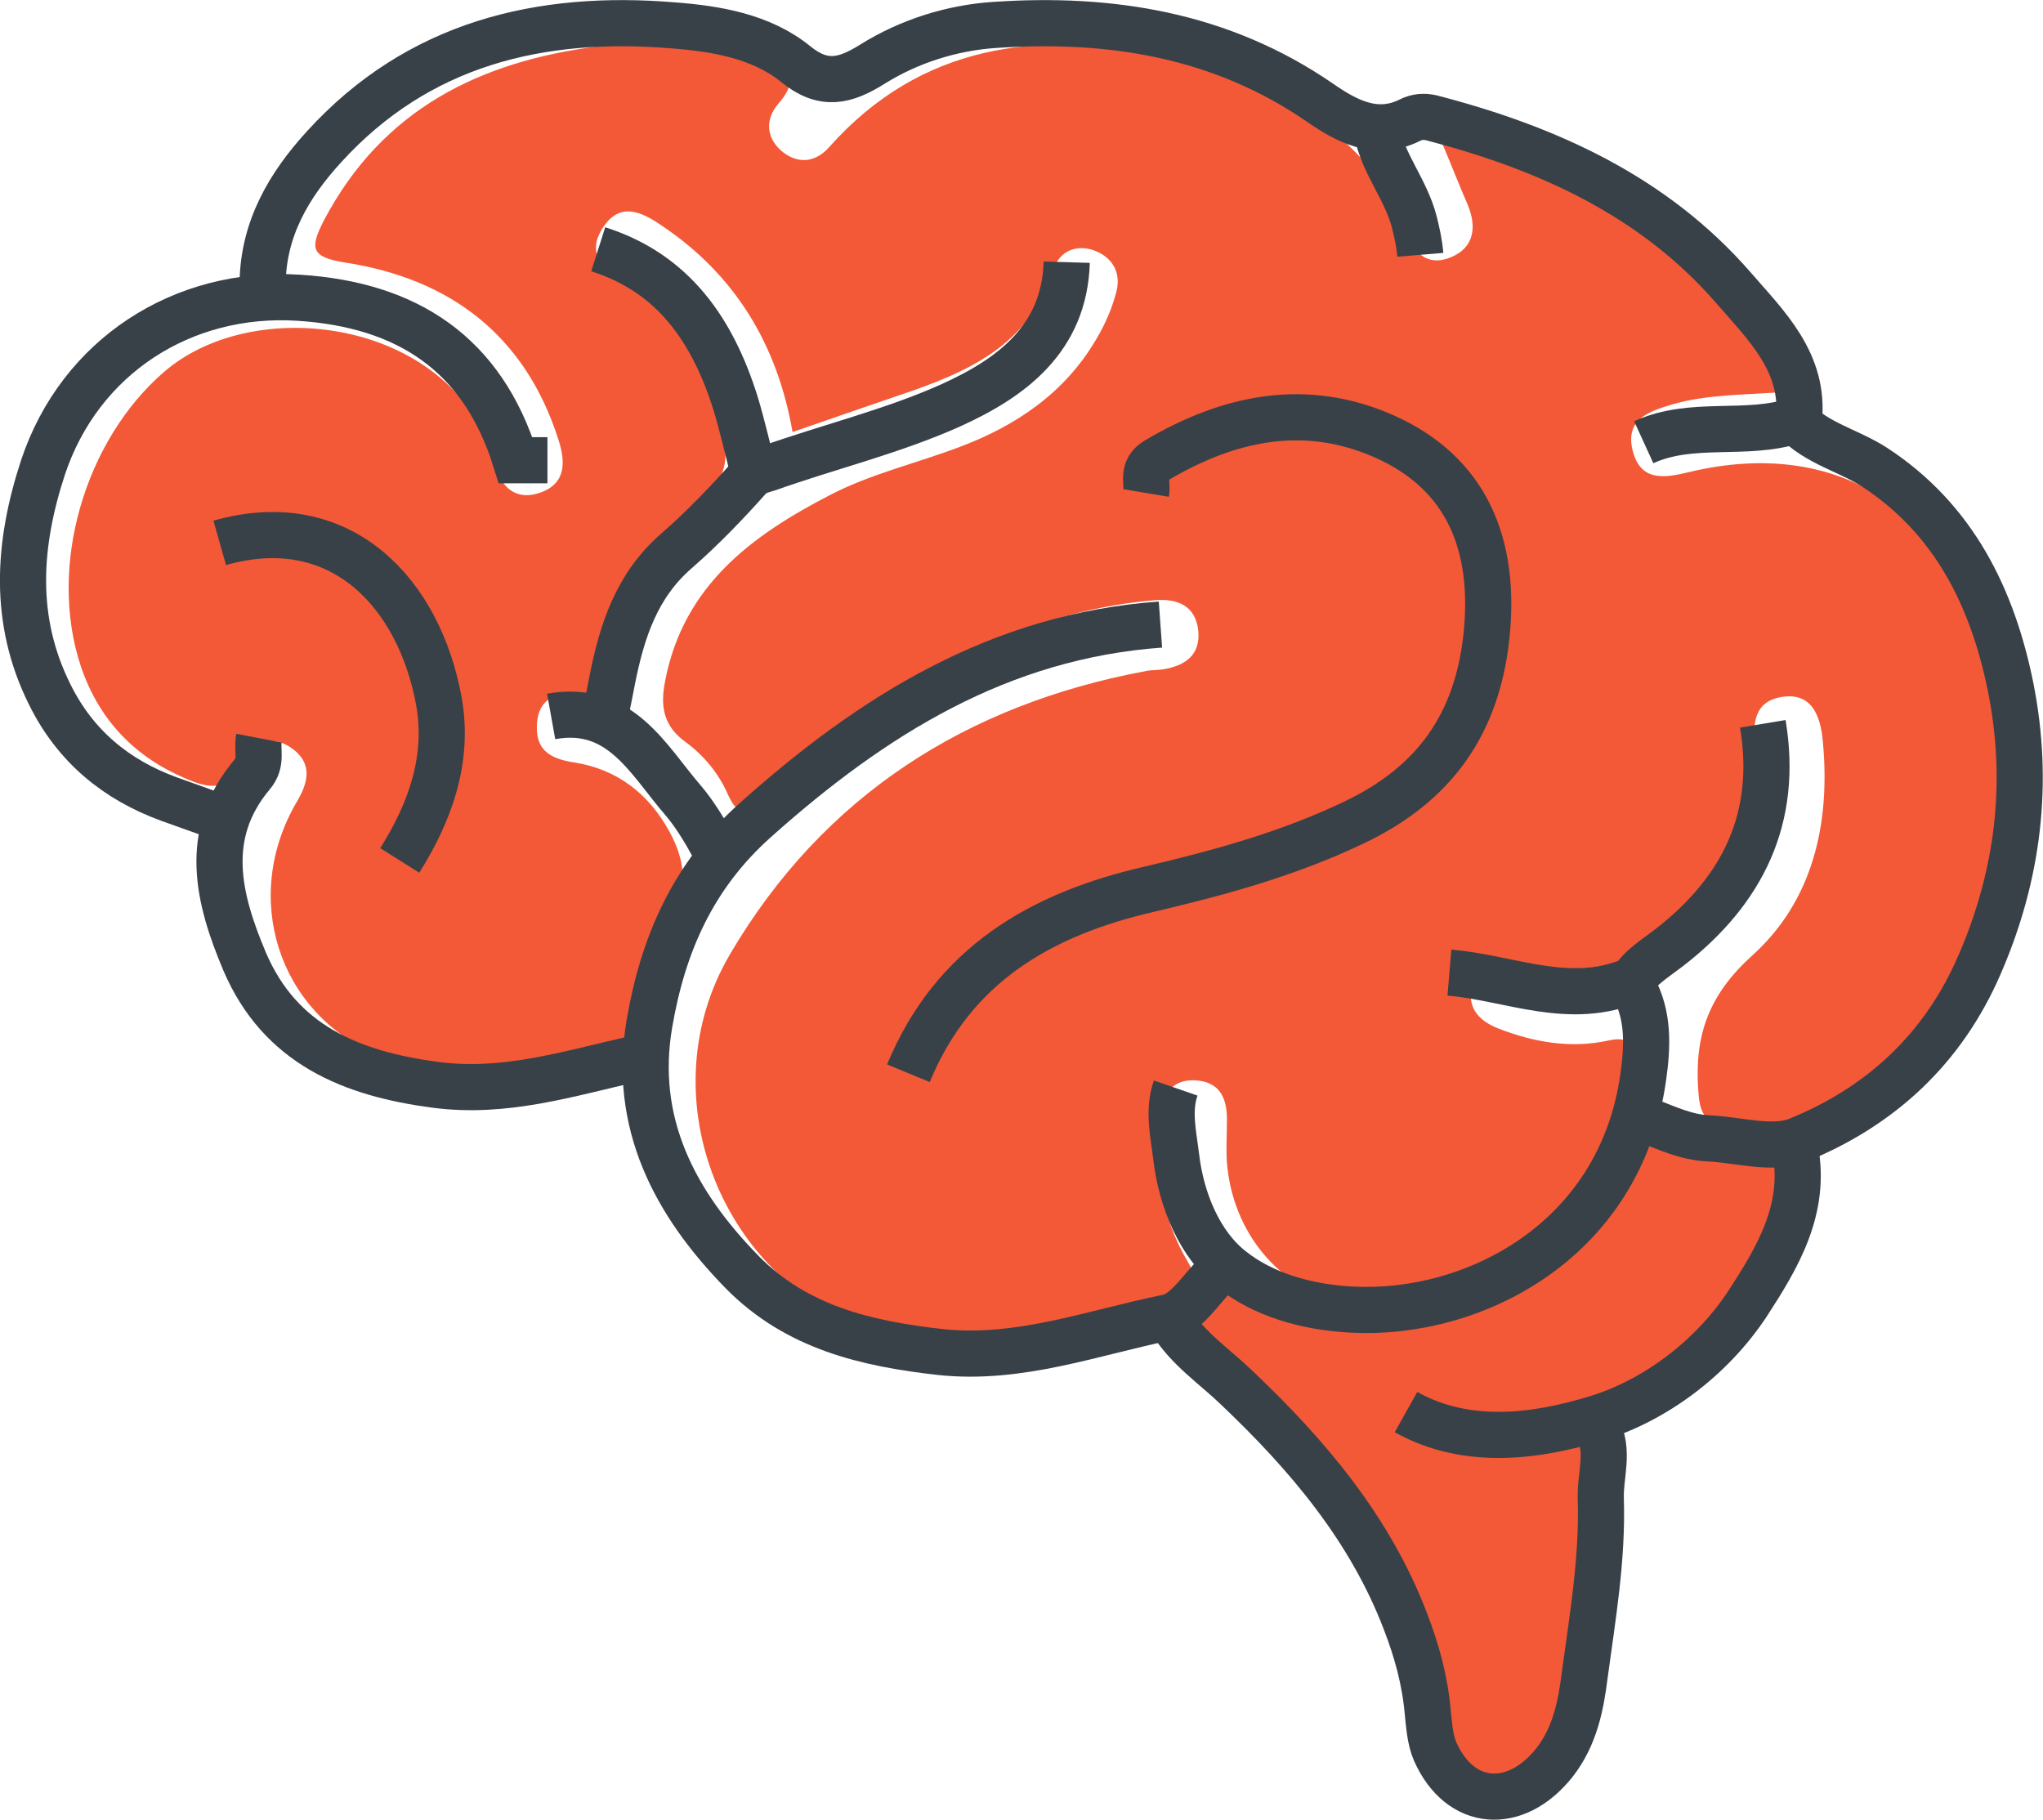 <?xml version="1.0" encoding="UTF-8"?>
<svg id="Layer_2" data-name="Layer 2" xmlns="http://www.w3.org/2000/svg" viewBox="0 0 44.26 39.42">
  <defs>
    <style>
      .cls-1 {
        fill: none;
        stroke: #394148;
        stroke-miterlimit: 10;
      }

      .cls-2 {
        fill: #f35937;
        stroke-width: 0px;
      }
    </style>
  </defs>
  <g id="Layer_10" data-name="Layer 10">
    <g>
      <path class="cls-2" d="M31.25,3.12c.22.52.37.91.54,1.3.21.49.15.94-.35,1.15-.52.22-.83-.1-1.01-.6-.38-1.06-1.1-1.82-1.98-2.44-.99-.7-2.1-1.11-3.26-1.34-2.71-.53-5.23-.24-7.22,1.99-.29.33-.65.38-.99.13-.38-.29-.42-.71-.12-1.06.48-.55.15-.66-.31-.81-1.19-.39-2.4-.59-3.64-.43-2.51.33-4.62,1.35-5.89,3.76-.32.62-.28.8.47.92,2.24.35,3.88,1.55,4.61,3.84.15.47.17.94-.39,1.14-.53.19-.86-.11-.99-.62-.8-3.08-5.14-3.75-7.17-1.99-1.71,1.48-2.52,4.2-1.8,6.37.39,1.16,1.16,1.96,2.26,2.43.49.21.9.32,1.22-.32.23-.45.66-.66,1.12-.31.42.32.33.72.08,1.14-1.21,2.06-.41,4.58,1.76,5.49,1.57.66,3.17.59,4.77.09.48-.15.72-.4.79-.94.09-.75.37-1.47.77-2.1.41-.66.32-1.28-.02-1.9-.45-.82-1.13-1.34-2.04-1.49-.47-.07-.84-.22-.83-.77,0-.54.34-.77.84-.72.36.03.43-.15.47-.46.23-1.61,1.08-2.85,2.3-3.81.45-.36.53-.74.45-1.25-.25-1.46-.99-2.59-2.19-3.39-.43-.29-.8-.62-.45-1.17.37-.59.84-.37,1.29-.06,1.58,1.06,2.5,2.57,2.83,4.47.8-.28,1.56-.54,2.32-.8,1.45-.49,2.82-1.06,3.35-2.75.11-.36.47-.52.85-.39.39.14.6.46.5.88-.09.36-.24.71-.43,1.03-.69,1.19-1.76,1.9-2.99,2.36-.93.35-1.92.58-2.8,1.04-1.66.86-3.16,1.94-3.56,4.02-.11.55-.04.98.45,1.33.38.28.7.66.9,1.11.22.5.41.47.77.1,1.42-1.43,3.05-2.54,4.88-3.34,1.16-.51,2.37-.85,3.64-.95.46-.03.85.12.91.66.05.54-.29.76-.76.84-.13.02-.26.01-.39.04-3.85.72-6.97,2.68-9,6.14-1.75,2.99-.25,6.93,2.95,8.1,2.27.83,4.48.52,6.65-.45.53-.24.64-.45.32-1-.57-.97-.75-2.05-.6-3.19.07-.51.33-.79.84-.73.49.06.62.43.61.88,0,.3-.02.59,0,.89.12,1.51,1.12,2.72,2.51,3.04,3.15.72,6.3-1.88,6.29-5.18,0-.41-.07-.6-.53-.5-.82.18-1.62.04-2.39-.26-.44-.17-.71-.48-.55-.99.17-.54.58-.54,1.03-.43,2.87.71,5.45-1.61,5.09-4.63-.07-.55-.03-1.03.56-1.13.65-.11.85.39.9.96.17,1.79-.22,3.46-1.53,4.64-.93.84-1.25,1.71-1.17,2.9.03.5.12.71.61.81,1.68.34,3.07-.21,4.16-1.5,1.96-2.34,2.42-5.08,1.76-8.03-.84-3.72-3.39-5.46-6.74-4.65-.54.13-1.04.2-1.21-.47-.17-.68.36-.85.86-1,.8-.23,1.63-.2,2.57-.28-1.72-3.05-4.29-4.59-7.51-5.4Z"/>
      <path class="cls-2" d="M25.29,28.53l1.29-1.25s1.77,1.87,4.34,1.03,4.63-3.98,4.63-3.98l3.65.94s-.55,3.83-2.24,4.43-2.4.81-2.4.81c0,0,.34,4.51-.28,6.09s-1.46,2.99-2.46,2.18-.42-2.87-1.32-4.16-4-4.73-4-4.73l-1.23-1.36Z"/>
      <g id="TNdHFh">
        <g>
          <path class="cls-1" d="M19.68,23.25c.97-2.35,2.87-3.45,5.23-3.99,1.53-.36,3.03-.77,4.46-1.46,1.7-.82,2.62-2.1,2.83-3.99.22-2.02-.43-3.57-2.22-4.36-1.7-.75-3.35-.41-4.92.52-.34.2-.19.47-.23.71"/>
          <path class="cls-1" d="M25.38,28.64c.36.58.92.95,1.4,1.41,1.54,1.46,2.9,3.06,3.67,5.08.24.62.42,1.27.48,1.95.03.29.05.6.16.86.54,1.22,1.74,1.3,2.58.25.45-.57.58-1.25.66-1.89.17-1.26.39-2.53.35-3.82-.02-.52.2-1.05-.08-1.56"/>
          <path class="cls-1" d="M35.61,9.58c1.05-.48,2.21-.12,3.28-.47.48.5,1.16.65,1.72,1.01,1.73,1.13,2.56,2.84,2.95,4.77.41,2.06.17,4.07-.68,6.02-.79,1.82-2.14,3.06-3.93,3.79-.55.22-1.29-.01-1.94-.04-.47-.02-.9-.22-1.33-.39"/>
          <path class="cls-1" d="M11.86,9.97h-.69c-.72-2.31-2.35-3.37-4.7-3.52-2.51-.16-4.74,1.27-5.54,3.68-.54,1.65-.66,3.3.15,4.92.55,1.11,1.43,1.84,2.58,2.26.36.13.73.26,1.09.39"/>
          <path class="cls-1" d="M25.14,13.53c-3.48.25-6.23,1.96-8.77,4.23-1.37,1.22-2.01,2.72-2.3,4.41-.37,2.15.54,3.89,2.01,5.39,1.18,1.2,2.69,1.55,4.3,1.73,1.71.18,3.29-.42,4.91-.75.42-.08.74-.64,1.1-.98"/>
          <path class="cls-1" d="M38.97,9.11c.14-1.26-.72-2.07-1.42-2.88-1.73-1.99-4.04-3.03-6.55-3.68-.14-.03-.3-.03-.47.06-.73.36-1.38,0-1.94-.39-2.14-1.47-4.53-1.85-7.04-1.68-.92.06-1.85.35-2.65.85-.59.37-1.06.49-1.66,0-.75-.61-1.74-.77-2.65-.84-2.89-.24-5.53.39-7.57,2.63-.76.83-1.32,1.78-1.33,2.96"/>
          <path class="cls-1" d="M5.61,15.99c-.05.26.08.52-.15.79-1.09,1.3-.73,2.7-.16,4.05.77,1.8,2.31,2.43,4.13,2.67,1.5.2,2.88-.24,4.3-.56"/>
          <path class="cls-1" d="M23.11,5.68c-.05,1.67-1.21,2.51-2.51,3.1-1.27.57-2.65.9-3.97,1.37-.13.04-.28.07-.41.21-.49.55-1,1.08-1.56,1.57-.87.75-1.19,1.75-1.4,2.82-.05.26-.1.52-.16.78"/>
          <path class="cls-1" d="M35.38,21.38c.35.62.31,1.31.22,1.95-.5,3.57-3.7,5.18-6.31,5.04-1-.05-1.93-.33-2.61-.87-.69-.54-1.09-1.5-1.2-2.45-.06-.49-.18-.99-.01-1.48"/>
          <path class="cls-1" d="M8.66,18.64c.66-1.05,1.07-2.19.85-3.44-.42-2.33-2.11-4.19-4.75-3.44"/>
          <path class="cls-1" d="M38.89,24.89c.25,1.3-.38,2.35-1.03,3.35-.79,1.2-2.03,2.11-3.29,2.49-1.25.38-2.77.61-4.11-.14"/>
          <path class="cls-1" d="M38.19,15.68c.34,2.04-.43,3.61-2.03,4.85-.3.23-.64.44-.77.69-1.38.6-2.67-.04-3.99-.15"/>
          <path class="cls-1" d="M12.96,5.4c1.64.52,2.48,1.77,2.97,3.32.15.49.26.99.39,1.48"/>
          <path class="cls-1" d="M11.94,15.52c1.5-.27,2.1.94,2.86,1.82.24.28.46.64.65.99"/>
          <path class="cls-1" d="M29.83,2.86c.14.7.63,1.25.81,1.95.06.24.11.47.13.71"/>
        </g>
      </g>
    </g>
  </g>
</svg>
